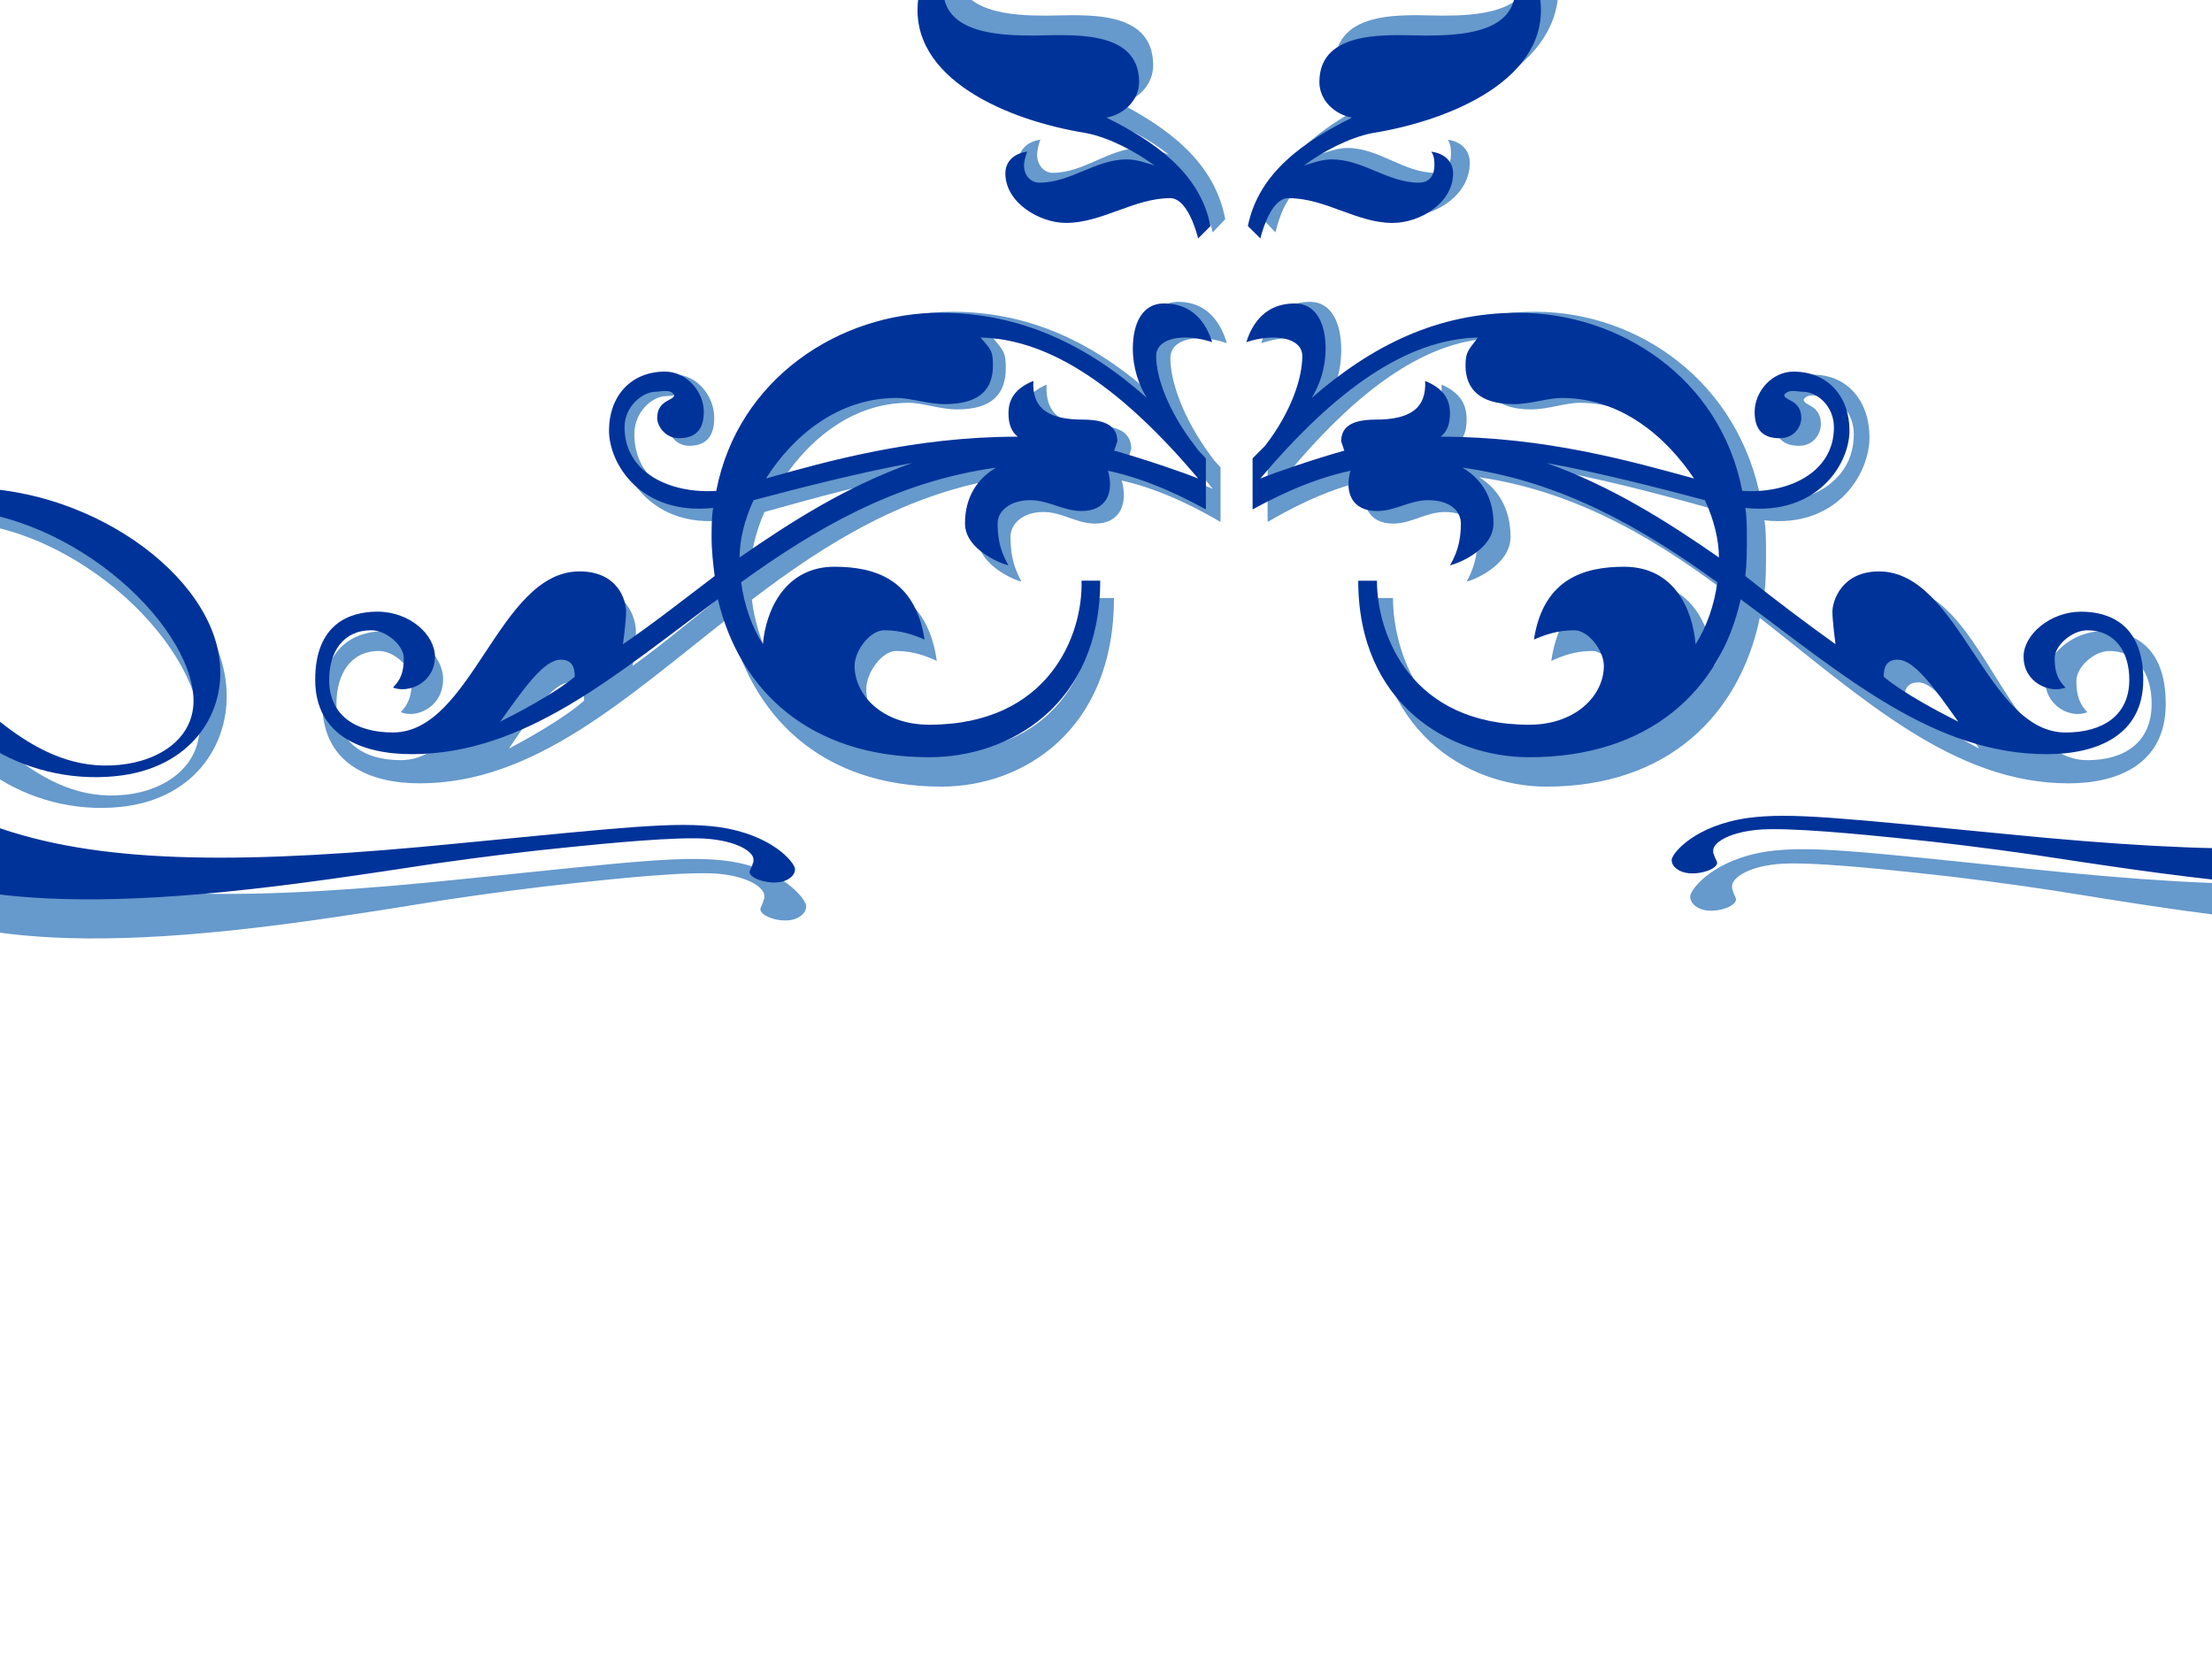 <?xml version="1.0"?><svg width="640" height="480" xmlns="http://www.w3.org/2000/svg">
 <title>swirl blue</title>
 <g>
  <title>Layer 1</title>
  <g externalResourcesRequired="false" id="g1499">
   <g id="g1404">
    <path id="path1406" d="m338.626,103.616c0,6.703 3.64,17.229 11.334,27.758c0.916,1.444 1.828,2.396 3.174,3.836l0,7.182l0,1.915l0,6.701c-4.986,-2.871 -15.87,-9.095 -28.565,-11.968c1.808,6.701 -0.44,12.45 -7.72,12.45c-5.442,0 -9.516,-3.353 -14.962,-3.353c-5.886,0 -9.516,3.353 -9.516,7.178c0,3.825 0.46,8.141 3.168,12.925c-0.906,0 -12.69,-4.307 -12.69,-12.925c0,-8.143 3.63,-13.879 9.072,-17.227c-29.487,4.305 -53.071,19.144 -74.386,35.419c0.906,7.176 3.172,13.879 6.352,19.148c0.9,-11.016 6.808,-23.939 20.866,-23.939c11.794,0 23.589,3.834 26.303,22.503c-3.174,-1.44 -6.792,-2.869 -11.794,-2.869c-4.074,0 -8.616,6.222 -8.616,11.001c0,9.101 8.17,18.194 21.772,18.194c34.917,0 44.901,-27.766 44.433,-44.518l5.452,0c0,38.299 -26.303,54.567 -49.885,54.567c-34.917,0 -55.323,-20.578 -61.665,-48.821c-29.959,23.455 -56.249,47.871 -89.36,47.871c-14.502,0 -28.121,-5.747 -28.121,-22.986c0,-17.227 9.982,-21.059 18.136,-21.059c9.526,0 16.796,7.178 16.796,13.879c0,8.141 -7.714,11.493 -12.256,9.578c2.268,-2.398 3.174,-4.784 3.174,-9.099c0,-3.825 -4.986,-8.607 -9.52,-8.607c-8.156,0 -12.256,6.697 -12.256,15.308c0,11.016 7.714,16.283 18.602,16.283c23.125,0 30.833,-49.786 54.421,-49.786c11.35,0 13.618,9.097 13.618,12.445c0,2.875 -0.922,10.053 -0.922,10.053c8.62,-6.222 17.23,-13.402 26.757,-21.067c-0.446,-3.828 -0.9,-7.653 -0.9,-11.966c0,-2.863 0,-6.224 0.456,-9.089c-20.87,2.386 -30.387,-13.412 -30.387,-23.939c0,-10.53 6.342,-18.194 16.326,-18.194c6.352,0 11.334,6.222 11.334,12.445c0,4.792 -1.806,8.143 -7.252,8.143c-4.08,0 -6.348,-3.838 -6.348,-6.224c0,-5.747 4.98,-5.269 4.98,-7.186c-1.34,-1.906 -3.614,-0.954 -5.442,-0.954c-3.614,0 -9.06,4.313 -9.06,11.014c0,13.877 13.162,20.584 26.757,19.625c6.348,-34.944 36.279,-55.057 65.31,-55.057c23.579,0 43.083,10.06 60.32,26.335c-2.268,-3.836 -4.094,-9.097 -4.094,-15.319c0,-7.666 2.734,-13.891 9.076,-13.891c8.166,0 12.24,5.747 14.068,11.968c-8.18,-2.869 -16.34,-1.429 -16.34,4.317l0,-0zm-173.702,93.822c-4.982,0 -10.888,9.097 -17.676,19.159c4.54,-2.398 15.868,-8.62 21.751,-13.889c0,-2.398 -0.44,-5.269 -4.074,-5.269zm56.249,-49.302c-2.734,6.222 -4.08,12.45 -4.08,17.704c14.968,-11.003 31.283,-22.019 50.347,-29.2c-14.968,2.873 -32.671,7.666 -46.267,11.495zm66.21,-50.267c3.174,3.828 3.62,4.307 3.62,8.622c0,7.178 -3.62,11.96 -14.046,11.96c-5.002,0 -9.982,-1.909 -14.062,-1.909c-17.23,0 -30.393,11.97 -38.107,24.895c17.699,-5.269 43.093,-12.922 73.486,-12.922c-1.828,-1.444 -2.734,-3.84 -2.734,-7.193c0,-4.305 1.828,-7.651 7.254,-10.047c-0.44,8.62 4.542,11.968 14.524,11.968c7.714,0 9.982,2.871 9.982,6.699l-0.92,2.875c9.536,2.871 19.971,6.697 24.501,8.62c-21.775,-27.289 -42.641,-43.091 -63.498,-43.568zm63.494,-30.637c-0.916,-3.828 -3.628,-12.447 -8.17,-12.447c-10.422,0 -19.948,7.661 -30.373,7.661c-7.714,0 -17.702,-6.222 -17.702,-15.317c0,-3.84 2.734,-6.222 6.352,-6.711c-0.446,1.44 -0.906,2.871 -0.906,4.313c0,2.873 1.806,5.272 4.542,5.272c9.054,0 16.33,-7.191 25.391,-7.191c2.712,0 5.448,0.965 8.156,1.919c-5.442,-4.313 -13.136,-8.618 -19.945,-10.051c-22.683,-3.834 -52.153,-16.758 -48.979,-41.653c0.9,-8.134 7.254,-11.958 12.696,-11.006c-2.712,2.396 -5.442,4.305 -5.442,8.143c0,13.879 16.774,14.358 26.297,14.358c9.982,0 30.853,-2.396 30.853,14.367c0,5.736 -4.54,10.051 -9.516,11.003c13.596,7.178 27.193,16.761 30.373,33.513l-3.626,3.828zm247.622,159.414c-33.113,0 -59.403,-24.416 -89.34,-47.871c-5.908,28.243 -26.753,48.821 -61.698,48.821c-23.119,0 -49.879,-16.271 -49.879,-54.567l5.458,0c0,16.752 9.952,44.518 44.423,44.518c13.626,0 21.779,-9.095 21.779,-18.194c0,-4.78 -4.536,-11.001 -8.612,-11.001c-4.984,0 -8.62,1.429 -11.792,2.869c2.712,-18.669 14.506,-22.503 26.301,-22.503c14.518,0 19.964,12.922 20.867,23.939c3.174,-5.269 5.438,-11.972 6.348,-19.148c-21.315,-16.275 -44.893,-31.117 -74.372,-35.419c5.426,3.346 9.06,9.082 9.06,17.227c0,8.62 -11.784,12.925 -12.696,12.925c2.712,-4.784 3.174,-9.099 3.174,-12.925c0,-3.825 -3.174,-7.178 -9.522,-7.178c-5.448,0 -9.522,3.353 -14.958,3.353c-7.26,0 -9.532,-5.751 -7.72,-12.45c-12.694,2.875 -23.579,9.097 -28.561,11.968l0,-6.701l0,-1.915l0,-7.182l3.612,-3.836c7.708,-10.528 10.892,-21.055 10.892,-27.758c0,-5.747 -8.158,-7.186 -16.332,-4.315c1.828,-6.222 5.9,-11.968 14.06,-11.968c6.348,0 9.07,6.226 9.07,13.891c0,6.222 -1.812,11.483 -4.074,15.319c17.68,-16.275 36.723,-26.335 60.301,-26.335c29.497,0 58.961,20.113 65.322,55.057c13.596,0.956 26.753,-5.751 26.753,-19.625c0,-6.701 -4.986,-11.014 -9.06,-11.014c-1.834,0 -4.096,-0.954 -5.448,0.954c0,1.919 4.986,1.44 4.986,7.186c0,2.386 -1.812,6.224 -6.348,6.224c-5.448,0 -7.26,-3.35 -7.26,-8.143c0,-6.222 4.986,-12.445 11.334,-12.445c9.982,0 16.331,7.661 16.331,18.194c0,10.526 -9.522,26.324 -30.387,23.939c0.45,2.863 0.45,6.224 0.45,9.089c0,4.313 0,8.139 -0.45,11.966c9.082,7.668 18.13,14.846 26.313,21.067c0,0 -0.902,-7.178 -0.902,-10.053c0,-3.346 2.712,-12.445 13.598,-12.445c23.589,0 31.297,49.786 54.415,49.786c10.882,0 18.605,-5.267 18.605,-16.283c0,-8.611 -4.096,-15.308 -12.256,-15.308c-4.536,0 -9.522,4.782 -9.522,8.607c0,4.315 0.912,6.701 3.174,9.099c-4.536,1.917 -12.244,-1.438 -12.244,-9.578c0,-6.701 7.708,-13.879 16.792,-13.879c8.148,0 18.13,3.832 18.13,21.059c0.002,17.238 -13.594,22.984 -28.113,22.984l0,0zm-196.833,-191.966c-6.808,1.433 -14.506,5.738 -19.944,10.051c2.712,-0.954 5.438,-1.919 8.15,-1.919c9.08,0 16.34,7.191 25.391,7.191c3.184,0 4.544,-2.396 4.544,-5.272c0,-1.442 0,-2.873 -0.912,-4.313c3.646,0.49 6.36,2.871 6.36,6.711c0,9.095 -9.522,15.317 -17.692,15.317c-10.434,0 -19.504,-7.661 -30.387,-7.661c-4.536,0 -7.248,8.62 -8.15,12.447l-3.642,-3.828c3.182,-16.752 16.78,-26.335 30.395,-33.513c-5.006,-0.954 -9.532,-5.269 -9.532,-11.003c0,-16.763 21.316,-14.367 30.849,-14.367c9.522,0 26.293,-0.479 26.293,-14.358c0,-3.838 -2.262,-5.747 -5.436,-8.143c5.436,-0.952 11.784,2.871 12.696,11.006c3.174,24.895 -26.303,37.819 -48.981,41.653zm55.329,81.863c-4.076,0 -9.06,1.909 -14.058,1.909c-9.97,0 -14.056,-4.782 -14.056,-11.96c0,-4.315 0.912,-4.794 3.624,-8.622c-20.857,0.479 -41.731,16.279 -63.478,43.566c4.516,-1.921 14.958,-5.747 24.481,-8.62l-0.902,-2.875c0,-3.828 2.252,-6.699 9.962,-6.699c9.98,0 14.966,-3.348 14.528,-11.968c5.448,2.396 7.248,5.744 7.248,10.047c0,3.353 -0.9,5.749 -2.722,7.193c30.387,0 55.779,7.653 73.92,12.922c-8.162,-12.922 -21.317,-24.893 -38.547,-24.893zm41.719,31.594c-13.596,-3.828 -31.279,-8.622 -46.245,-11.493c19.043,7.178 35.373,18.194 50.341,29.2c0,-5.257 -1.37,-11.485 -4.096,-17.706zm56.249,49.302c-3.634,0 -4.074,2.871 -4.074,5.27c5.876,5.269 17.23,11.491 21.747,13.889c-6.788,-10.062 -12.694,-19.159 -17.672,-19.159z" fill="#6699cc"/>
   </g>
   <g id="g1408">
    <path id="path1410" d="m-78.692,238.951c-1.28,-5.352 -5.072,-17.4 -11.42,-17.4c-14.57,0 -27.889,10.712 -42.459,10.712c-10.784,0 -24.747,-8.7 -24.747,-21.411c0,-5.367 3.824,-8.698 8.882,-9.382c-0.624,2.014 -1.268,4.013 -1.268,6.029c0,4.015 2.528,7.366 6.348,7.366c12.66,0 22.831,-10.051 35.497,-10.051c3.792,0 7.612,1.349 11.398,2.683c-7.606,-6.03 -18.362,-12.046 -27.881,-14.05c-31.709,-5.36 -72.906,-23.428 -68.472,-58.23c1.26,-11.373 10.14,-16.714 17.746,-15.386c-3.792,3.348 -7.606,6.015 -7.606,11.383c0,19.402 23.451,20.071 36.761,20.071c13.956,0 43.133,-3.35 43.133,20.081c0,8.018 -6.348,14.05 -13.302,15.382c19.006,10.036 38.013,23.432 42.457,46.851l-5.068,5.352z" fill="#6699cc"/>
   </g>
   <g id="g1412">
    <path id="path1414" d="m794.711,233.599c4.442,-23.419 23.443,-36.815 42.455,-46.851c-6.956,-1.332 -13.302,-7.364 -13.302,-15.382c0,-23.432 29.173,-20.081 43.133,-20.081c13.302,0 36.757,-0.669 36.757,-20.071c0,-5.367 -3.812,-8.033 -7.604,-11.383c7.604,-1.33 16.486,4.013 17.742,15.386c4.442,34.8 -36.755,52.87 -68.472,58.23c-9.512,2.004 -20.27,8.02 -27.875,14.05c3.782,-1.336 7.604,-2.683 11.396,-2.683c12.664,0 22.835,10.051 35.499,10.051c3.812,0 6.348,-3.35 6.348,-7.366c0,-2.016 -0.65,-4.015 -1.268,-6.029c5.058,0.684 8.882,4.013 8.882,9.382c0,12.711 -13.962,21.411 -24.753,21.411c-14.57,0 -27.883,-10.712 -42.455,-10.712c-6.348,0 -10.138,12.051 -11.428,17.4l-5.056,-5.352z" fill="#6699cc"/>
   </g>
   <g id="g1416">
    <path id="path1418" d="m766.368,249.654c-13.794,10.676 -36.411,24.65 -111.253,16.693c-20.417,-2.137 -40.653,-5.434 -61.248,-8.734c-12.874,-1.94 -25.925,-3.69 -38.987,-5.048c-9.196,-0.971 -32.367,-3.496 -41.009,-2.523c-9.018,0.971 -12.506,4.273 -12.696,6.019c0,0.386 -0.178,1.167 0.19,1.554c0.19,1.163 0.922,1.942 0.922,2.717c-0.19,1.75 -4.42,3.494 -8.276,3.108c-2.576,-0.194 -5.152,-1.942 -4.974,-4.273c0.368,-2.13 6.808,-10.482 22.259,-12.811c12.506,-1.744 26.847,0 75.954,5.048c61.045,6.407 102.067,6.6 133.145,-4.461c22.802,-7.963 57.379,-28.537 60.679,-57.852c3.132,-26.202 -18.75,-38.82 -37.143,-40.762c-38.065,-3.885 -76.318,31.448 -79.262,56.298c-1.656,13.78 9.562,21.35 21.514,22.516c12.696,1.36 22.993,-4.075 32.001,-11.063c16.185,-12.618 18.029,-21.747 18.571,-26.014c0.556,-4.463 -0.178,-8.151 -2.2,-10.868c-1.664,-2.136 -2.944,-2.331 -5.152,-2.525c-0.922,0 -2.388,-0.198 -2.21,-1.75c0.19,-2.134 2.21,-1.94 2.954,-1.748c6.066,0.581 13.786,8.345 12.308,21.156c-2.566,21.162 -27.947,39.213 -55.171,36.302c-22.249,-2.329 -32.357,-19.604 -30.335,-36.103c3.31,-28.731 43.031,-56.687 81.096,-52.61c34.211,3.496 57.203,32.421 53.515,65.03c-2.212,18.441 -11.766,32.223 -25.193,42.705z" fill="#6699cc"/>
   </g>
   <g id="g1420">
    <path id="path1422" d="m-69.278,209.766c-3.682,-32.609 19.304,-61.536 53.521,-65.03c38.065,-4.077 77.786,23.877 81.102,52.608c2.016,16.501 -8.098,33.777 -30.345,36.105c-27.225,2.911 -52.599,-15.141 -55.171,-36.302c-1.476,-12.811 6.248,-20.578 12.314,-21.156c0.744,-0.194 2.764,-0.386 2.948,1.748c0.184,1.55 -1.284,1.75 -2.206,1.75c-2.21,0.194 -3.494,0.388 -5.154,2.521c-2.022,2.717 -2.754,6.407 -2.2,10.868c0.544,4.271 2.382,13.397 18.57,26.018c9.008,6.986 19.304,12.418 31.997,11.063c11.952,-1.167 23.175,-8.738 21.515,-22.518c-2.944,-24.846 -41.197,-60.179 -79.262,-56.298c-18.394,1.942 -40.271,14.561 -37.143,40.767c3.304,29.311 37.877,49.889 60.685,57.848c31.079,11.062 72.092,10.868 133.145,4.465c49.107,-5.048 63.446,-6.794 75.954,-5.048c15.446,2.331 21.887,10.678 22.252,12.813c0.184,2.331 -2.392,4.081 -4.97,4.273c-3.86,0.386 -8.086,-1.362 -8.276,-3.11c0,-0.775 0.734,-1.55 0.922,-2.717c0.368,-0.386 0.188,-1.163 0.188,-1.55c-0.188,-1.748 -3.682,-5.048 -12.694,-6.021c-8.642,-0.971 -31.817,1.552 -41.009,2.523c-13.062,1.36 -26.115,3.11 -38.987,5.048c-20.593,3.302 -40.831,6.6 -61.242,8.738c-74.848,7.959 -97.468,-6.021 -111.259,-16.695c-13.422,-10.482 -22.987,-24.268 -25.197,-42.711l0,0l0,0z" fill="#6699cc"/>
   </g>
  </g>
  <g externalResourcesRequired="false" id="svg_1">
   <g id="svg_2">
    <path id="svg_3" d="m334.514,103.037c0,6.275 3.61,16.128 11.24,25.984c0.908,1.352 1.813,2.243 3.148,3.591l0,6.723l0,1.792l0,6.273c-4.945,-2.688 -15.739,-8.514 -28.328,-11.203c1.793,6.273 -0.436,11.654 -7.656,11.654c-5.397,0 -9.437,-3.138 -14.838,-3.138c-5.837,0 -9.437,3.138 -9.437,6.719c0,3.581 0.456,7.62 3.142,12.099c-0.898,0 -12.585,-4.032 -12.585,-12.099c0,-7.622 3.6,-12.992 8.997,-16.126c-29.242,4.03 -52.631,17.921 -73.769,33.155c0.899,6.717 3.146,12.992 6.3,17.924c0.893,-10.312 6.752,-22.409 20.693,-22.409c11.697,0 23.393,3.589 26.085,21.065c-3.148,-1.348 -6.736,-2.686 -11.697,-2.686c-4.04,0 -8.545,5.824 -8.545,10.298c0,8.52 8.102,17.031 21.592,17.031c34.627,0 44.529,-25.992 44.065,-41.673l5.407,0c0,35.851 -26.085,51.08 -49.472,51.08c-34.627,0 -54.865,-19.262 -61.154,-45.701c-29.71,21.956 -55.783,44.811 -88.619,44.811c-14.382,0 -27.888,-5.379 -27.888,-21.517c0,-16.126 9.899,-19.713 17.986,-19.713c9.447,0 16.657,6.719 16.657,12.992c0,7.62 -7.65,10.759 -12.155,8.966c2.249,-2.245 3.148,-4.478 3.148,-8.518c0,-3.581 -4.945,-8.057 -9.441,-8.057c-8.089,0 -12.155,6.269 -12.155,14.33c0,10.312 7.65,15.243 18.448,15.243c22.933,0 30.577,-46.604 53.97,-46.604c11.256,0 13.505,8.516 13.505,11.65c0,2.692 -0.914,9.411 -0.914,9.411c8.549,-5.824 17.088,-12.545 26.535,-19.721c-0.442,-3.583 -0.893,-7.164 -0.893,-11.201c0,-2.68 0,-5.826 0.452,-8.508c-20.697,2.233 -30.135,-12.555 -30.135,-22.409c0,-9.857 6.29,-17.031 16.191,-17.031c6.3,0 11.24,5.824 11.24,11.65c0,4.486 -1.791,7.622 -7.192,7.622c-4.046,0 -6.296,-3.593 -6.296,-5.826c0,-5.379 4.939,-4.933 4.939,-6.727c-1.329,-1.785 -3.584,-0.893 -5.397,-0.893c-3.584,0 -8.985,4.037 -8.985,10.31c0,12.99 13.053,19.268 26.535,18.371c6.296,-32.711 35.978,-51.538 64.768,-51.538c23.383,0 42.726,9.417 59.819,24.652c-2.249,-3.591 -4.06,-8.516 -4.06,-14.34c0,-7.176 2.711,-13.004 9.001,-13.004c8.099,0 12.139,5.379 13.952,11.203c-8.112,-2.686 -16.205,-1.338 -16.205,4.041zm-172.262,87.826c-4.941,0 -10.798,8.516 -17.53,17.934c4.502,-2.245 15.737,-8.069 21.57,-13.002c0,-2.245 -0.436,-4.933 -4.04,-4.933zm55.783,-46.151c-2.711,5.824 -4.046,11.654 -4.046,16.573c14.844,-10.3 31.023,-20.612 49.93,-27.333c-14.844,2.69 -32.4,7.176 -45.884,10.761zm65.661,-47.054c3.148,3.583 3.59,4.032 3.59,8.071c0,6.719 -3.59,11.195 -13.93,11.195c-4.961,0 -9.899,-1.787 -13.946,-1.787c-17.088,0 -30.141,11.205 -37.791,23.304c17.552,-4.933 42.736,-12.097 72.877,-12.097c-1.813,-1.352 -2.711,-3.595 -2.711,-6.733c0,-4.03 1.813,-7.162 7.194,-9.405c-0.436,8.069 4.504,11.203 14.404,11.203c7.65,0 9.899,2.688 9.899,6.271l-0.912,2.692c9.457,2.688 19.805,6.269 24.298,8.069c-21.594,-25.545 -42.288,-40.337 -62.971,-40.784zm62.967,-28.679c-0.908,-3.583 -3.598,-11.652 -8.103,-11.652c-10.336,0 -19.783,7.172 -30.121,7.172c-7.65,0 -17.556,-5.824 -17.556,-14.338c0,-3.595 2.711,-5.824 6.299,-6.282c-0.442,1.348 -0.899,2.688 -0.899,4.037c0,2.69 1.791,4.935 4.504,4.935c8.979,0 16.195,-6.731 25.18,-6.731c2.69,0 5.403,0.903 8.089,1.796c-5.397,-4.037 -13.027,-8.067 -19.779,-9.409c-22.495,-3.589 -51.721,-15.687 -48.573,-38.991c0.893,-7.614 7.194,-11.193 12.591,-10.302c-2.69,2.243 -5.397,4.03 -5.397,7.622c0,12.992 16.635,13.44 26.079,13.44c9.899,0 30.597,-2.243 30.597,13.448c0,5.369 -4.503,9.409 -9.437,10.3c13.484,6.719 26.967,15.689 30.121,31.371l-3.596,3.583zm245.569,149.226c-32.838,0 -58.911,-22.855 -88.6,-44.811c-5.859,26.438 -26.531,45.7 -61.186,45.7c-22.927,0 -49.466,-15.231 -49.466,-51.08l5.413,0c0,15.681 9.87,41.673 44.055,41.673c13.513,0 21.598,-8.514 21.598,-17.031c0,-4.474 -4.499,-10.298 -8.541,-10.298c-4.943,0 -8.549,1.338 -11.695,2.686c2.69,-17.476 14.386,-21.065 26.083,-21.065c14.398,0 19.799,12.097 20.694,22.409c3.148,-4.933 5.393,-11.207 6.296,-17.924c-21.138,-15.235 -44.521,-29.128 -73.755,-33.155c5.381,3.132 8.985,8.502 8.985,16.126c0,8.069 -11.687,12.099 -12.591,12.099c2.69,-4.478 3.148,-8.518 3.148,-12.099c0,-3.581 -3.148,-6.719 -9.443,-6.719c-5.403,0 -9.443,3.138 -14.834,3.138c-7.2,0 -9.453,-5.383 -7.656,-11.654c-12.589,2.692 -23.383,8.516 -28.324,11.203l0,-6.273l0,-1.792l0,-6.723l3.582,-3.591c7.644,-9.856 10.802,-19.709 10.802,-25.984c0,-5.379 -8.091,-6.727 -16.197,-4.039c1.813,-5.824 5.851,-11.203 13.944,-11.203c6.296,0 8.995,5.828 8.995,13.004c0,5.824 -1.797,10.749 -4.04,14.34c17.534,-15.235 36.418,-24.652 59.802,-24.652c29.252,0 58.473,18.828 64.78,51.538c13.484,0.895 26.531,-5.383 26.531,-18.371c0,-6.273 -4.945,-10.31 -8.985,-10.31c-1.819,0 -4.062,-0.893 -5.403,0.893c0,1.796 4.945,1.348 4.945,6.727c0,2.233 -1.797,5.826 -6.295,5.826c-5.403,0 -7.2,-3.136 -7.2,-7.622c0,-5.824 4.945,-11.65 11.24,-11.65c9.9,0 16.195,7.172 16.195,17.031c0,9.854 -9.443,24.642 -30.135,22.409c0.446,2.68 0.446,5.826 0.446,8.508c0,4.037 0,7.618 -0.446,11.201c9.007,7.178 17.98,13.897 26.094,19.721c0,0 -0.895,-6.719 -0.895,-9.411c0,-3.132 2.69,-11.65 13.486,-11.65c23.393,0 31.037,46.604 53.964,46.604c10.792,0 18.45,-4.931 18.45,-15.243c0,-8.061 -4.062,-14.33 -12.155,-14.33c-4.498,0 -9.443,4.476 -9.443,8.057c0,4.039 0.904,6.273 3.148,8.518c-4.498,1.794 -12.143,-1.346 -12.143,-8.966c0,-6.273 7.644,-12.992 16.653,-12.992c8.081,0 17.98,3.587 17.98,19.713c0.002,16.136 -13.482,21.515 -27.88,21.515l0,-0zm-195.201,-179.697c-6.752,1.342 -14.386,5.371 -19.779,9.409c2.69,-0.893 5.393,-1.796 8.083,-1.796c9.005,0 16.205,6.731 25.18,6.731c3.158,0 4.506,-2.243 4.506,-4.935c0,-1.35 0,-2.69 -0.904,-4.037c3.616,0.458 6.307,2.688 6.307,6.282c0,8.514 -9.443,14.338 -17.546,14.338c-10.348,0 -19.343,-7.172 -30.135,-7.172c-4.499,0 -7.188,8.069 -8.083,11.652l-3.612,-3.583c3.156,-15.681 16.641,-24.652 30.143,-31.371c-4.965,-0.893 -9.453,-4.933 -9.453,-10.3c0,-15.691 21.14,-13.448 30.593,-13.448c9.443,0 26.075,-0.449 26.075,-13.44c0,-3.593 -2.243,-5.379 -5.391,-7.622c5.391,-0.891 11.687,2.688 12.591,10.302c3.148,23.304 -26.085,35.402 -48.575,38.991l0,-0zm54.871,76.631c-4.042,0 -8.985,1.787 -13.942,1.787c-9.888,0 -13.94,-4.476 -13.94,-11.195c0,-4.039 0.904,-4.488 3.594,-8.071c-20.684,0.449 -41.385,15.239 -62.951,40.782c4.479,-1.798 14.834,-5.379 24.278,-8.069l-0.895,-2.692c0,-3.583 2.233,-6.271 9.88,-6.271c9.898,0 14.842,-3.134 14.408,-11.203c5.403,2.243 7.188,5.377 7.188,9.405c0,3.138 -0.893,5.381 -2.699,6.733c30.135,0 55.317,7.164 73.307,12.097c-8.095,-12.097 -21.14,-23.302 -38.227,-23.302zm41.373,29.574c-13.484,-3.583 -31.02,-8.071 -45.862,-10.759c18.885,6.719 35.08,17.031 49.924,27.333c0,-4.921 -1.359,-10.751 -4.062,-16.575zm55.783,46.151c-3.604,0 -4.04,2.688 -4.04,4.933c5.828,4.933 17.088,10.757 21.566,13.002c-6.732,-9.419 -12.589,-17.934 -17.526,-17.934z" fill="#003399"/>
   </g>
   <g id="svg_4">
    <path id="svg_5" d="m-79.345,229.721c-1.269,-5.01 -5.03,-16.288 -11.326,-16.288c-14.45,0 -27.658,10.027 -42.107,10.027c-10.695,0 -24.541,-8.144 -24.541,-20.043c0,-5.024 3.792,-8.142 8.809,-8.782c-0.619,1.885 -1.258,3.757 -1.258,5.644c0,3.759 2.507,6.895 6.296,6.895c12.555,0 22.641,-9.409 35.203,-9.409c3.761,0 7.549,1.263 11.304,2.512c-7.543,-5.644 -18.21,-11.276 -27.65,-13.152c-31.446,-5.018 -72.301,-21.93 -67.904,-54.509c1.25,-10.646 10.056,-15.646 17.599,-14.403c-3.761,3.134 -7.543,5.63 -7.543,10.656c0,18.162 23.256,18.788 36.456,18.788c13.841,0 42.775,-3.136 42.775,18.798c0,7.506 -6.296,13.152 -13.192,14.399c18.849,9.395 37.698,21.934 42.105,43.857l-5.026,5.01z" fill="#003399"/>
   </g>
   <g id="svg_6">
    <path id="svg_7" d="m786.818,224.711c4.405,-21.922 23.248,-34.462 42.103,-43.857c-6.898,-1.247 -13.192,-6.893 -13.192,-14.399c0,-21.934 28.931,-18.798 42.776,-18.798c13.192,0 36.452,-0.626 36.452,-18.788c0,-5.024 -3.781,-7.52 -7.541,-10.656c7.541,-1.245 16.35,3.757 17.595,14.403c4.405,32.576 -36.45,49.491 -67.904,54.509c-9.433,1.875 -20.102,7.508 -27.644,13.152c3.751,-1.251 7.541,-2.512 11.302,-2.512c12.559,0 22.645,9.409 35.205,9.409c3.781,0 6.296,-3.136 6.296,-6.895c0,-1.887 -0.645,-3.759 -1.258,-5.644c5.016,0.64 8.808,3.757 8.808,8.782c0,11.899 -13.846,20.043 -24.547,20.043c-14.45,0 -27.652,-10.027 -42.103,-10.027c-6.296,0 -10.054,11.28 -11.333,16.288l-5.014,-5.01z" fill="#003399"/>
   </g>
   <g id="svg_8">
    <path id="svg_9" d="m758.711,239.741c-13.68,9.994 -36.109,23.075 -110.33,15.626c-20.247,-2 -40.316,-5.087 -60.74,-8.176c-12.768,-1.816 -25.71,-3.455 -38.664,-4.725c-9.12,-0.909 -32.099,-3.273 -40.669,-2.362c-8.943,0.909 -12.403,4 -12.591,5.634c0,0.362 -0.176,1.093 0.188,1.455c0.188,1.089 0.914,1.818 0.914,2.543c-0.188,1.638 -4.383,3.271 -8.208,2.909c-2.555,-0.182 -5.109,-1.818 -4.933,-4c0.365,-1.994 6.752,-9.812 22.074,-11.992c12.403,-1.632 26.624,0 75.324,4.725c60.539,5.998 101.22,6.178 132.042,-4.176c22.614,-7.454 56.904,-26.713 60.176,-54.155c3.106,-24.527 -18.595,-36.339 -36.835,-38.157c-37.749,-3.636 -75.685,29.438 -78.605,52.7c-1.642,12.899 9.483,19.986 21.336,21.077c12.591,1.273 22.802,-3.814 31.735,-10.356c16.05,-11.812 17.879,-20.357 18.417,-24.351c0.551,-4.178 -0.177,-7.63 -2.182,-10.174c-1.65,-2 -2.92,-2.182 -5.109,-2.364c-0.914,0 -2.368,-0.186 -2.192,-1.638c0.188,-1.998 2.192,-1.816 2.93,-1.636c6.016,0.543 13.672,7.812 12.206,19.804c-2.545,19.81 -27.715,36.707 -54.714,33.981c-22.064,-2.18 -32.089,-18.351 -30.083,-33.796c3.283,-26.895 42.674,-53.064 80.424,-49.248c33.927,3.273 56.729,30.349 53.072,60.874c-2.194,17.262 -11.669,30.163 -24.984,39.975z" fill="#003399"/>
   </g>
   <g id="svg_10">
    <path id="svg_11" d="m-70.009,202.402c-3.652,-30.525 19.144,-57.603 53.078,-60.874c37.749,-3.816 77.141,22.351 80.43,49.246c1.999,15.446 -8.031,31.618 -30.093,33.798c-26.999,2.725 -52.163,-14.174 -54.714,-33.981c-1.464,-11.992 6.196,-19.262 12.212,-19.804c0.738,-0.182 2.741,-0.362 2.924,1.636c0.182,1.451 -1.273,1.638 -2.188,1.638c-2.192,0.182 -3.465,0.364 -5.111,2.36c-2.005,2.543 -2.731,5.998 -2.182,10.174c0.54,3.998 2.362,12.541 18.417,24.355c8.934,6.539 19.144,11.624 31.732,10.355c11.853,-1.093 22.982,-8.18 21.336,-21.079c-2.92,-23.258 -40.855,-56.333 -78.605,-52.7c-18.242,1.818 -39.937,13.63 -36.835,38.161c3.277,27.438 37.563,46.7 60.182,54.151c30.821,10.355 71.494,10.174 132.042,4.18c48.7,-4.725 62.92,-6.36 75.324,-4.725c15.318,2.182 21.705,9.996 22.068,11.994c0.182,2.182 -2.372,3.82 -4.929,4c-3.828,0.362 -8.019,-1.275 -8.208,-2.911c0,-0.725 0.728,-1.451 0.914,-2.543c0.365,-0.362 0.186,-1.089 0.186,-1.451c-0.186,-1.636 -3.652,-4.725 -12.589,-5.636c-8.571,-0.909 -31.553,1.453 -40.669,2.362c-12.954,1.273 -25.898,2.911 -38.664,4.725c-20.422,3.091 -40.493,6.178 -60.734,8.18c-74.227,7.45 -96.66,-5.636 -110.336,-15.628c-13.311,-9.812 -22.796,-22.717 -24.988,-39.981l0,0l0,0z" fill="#003399"/>
   </g>
  </g>
 </g>
</svg>